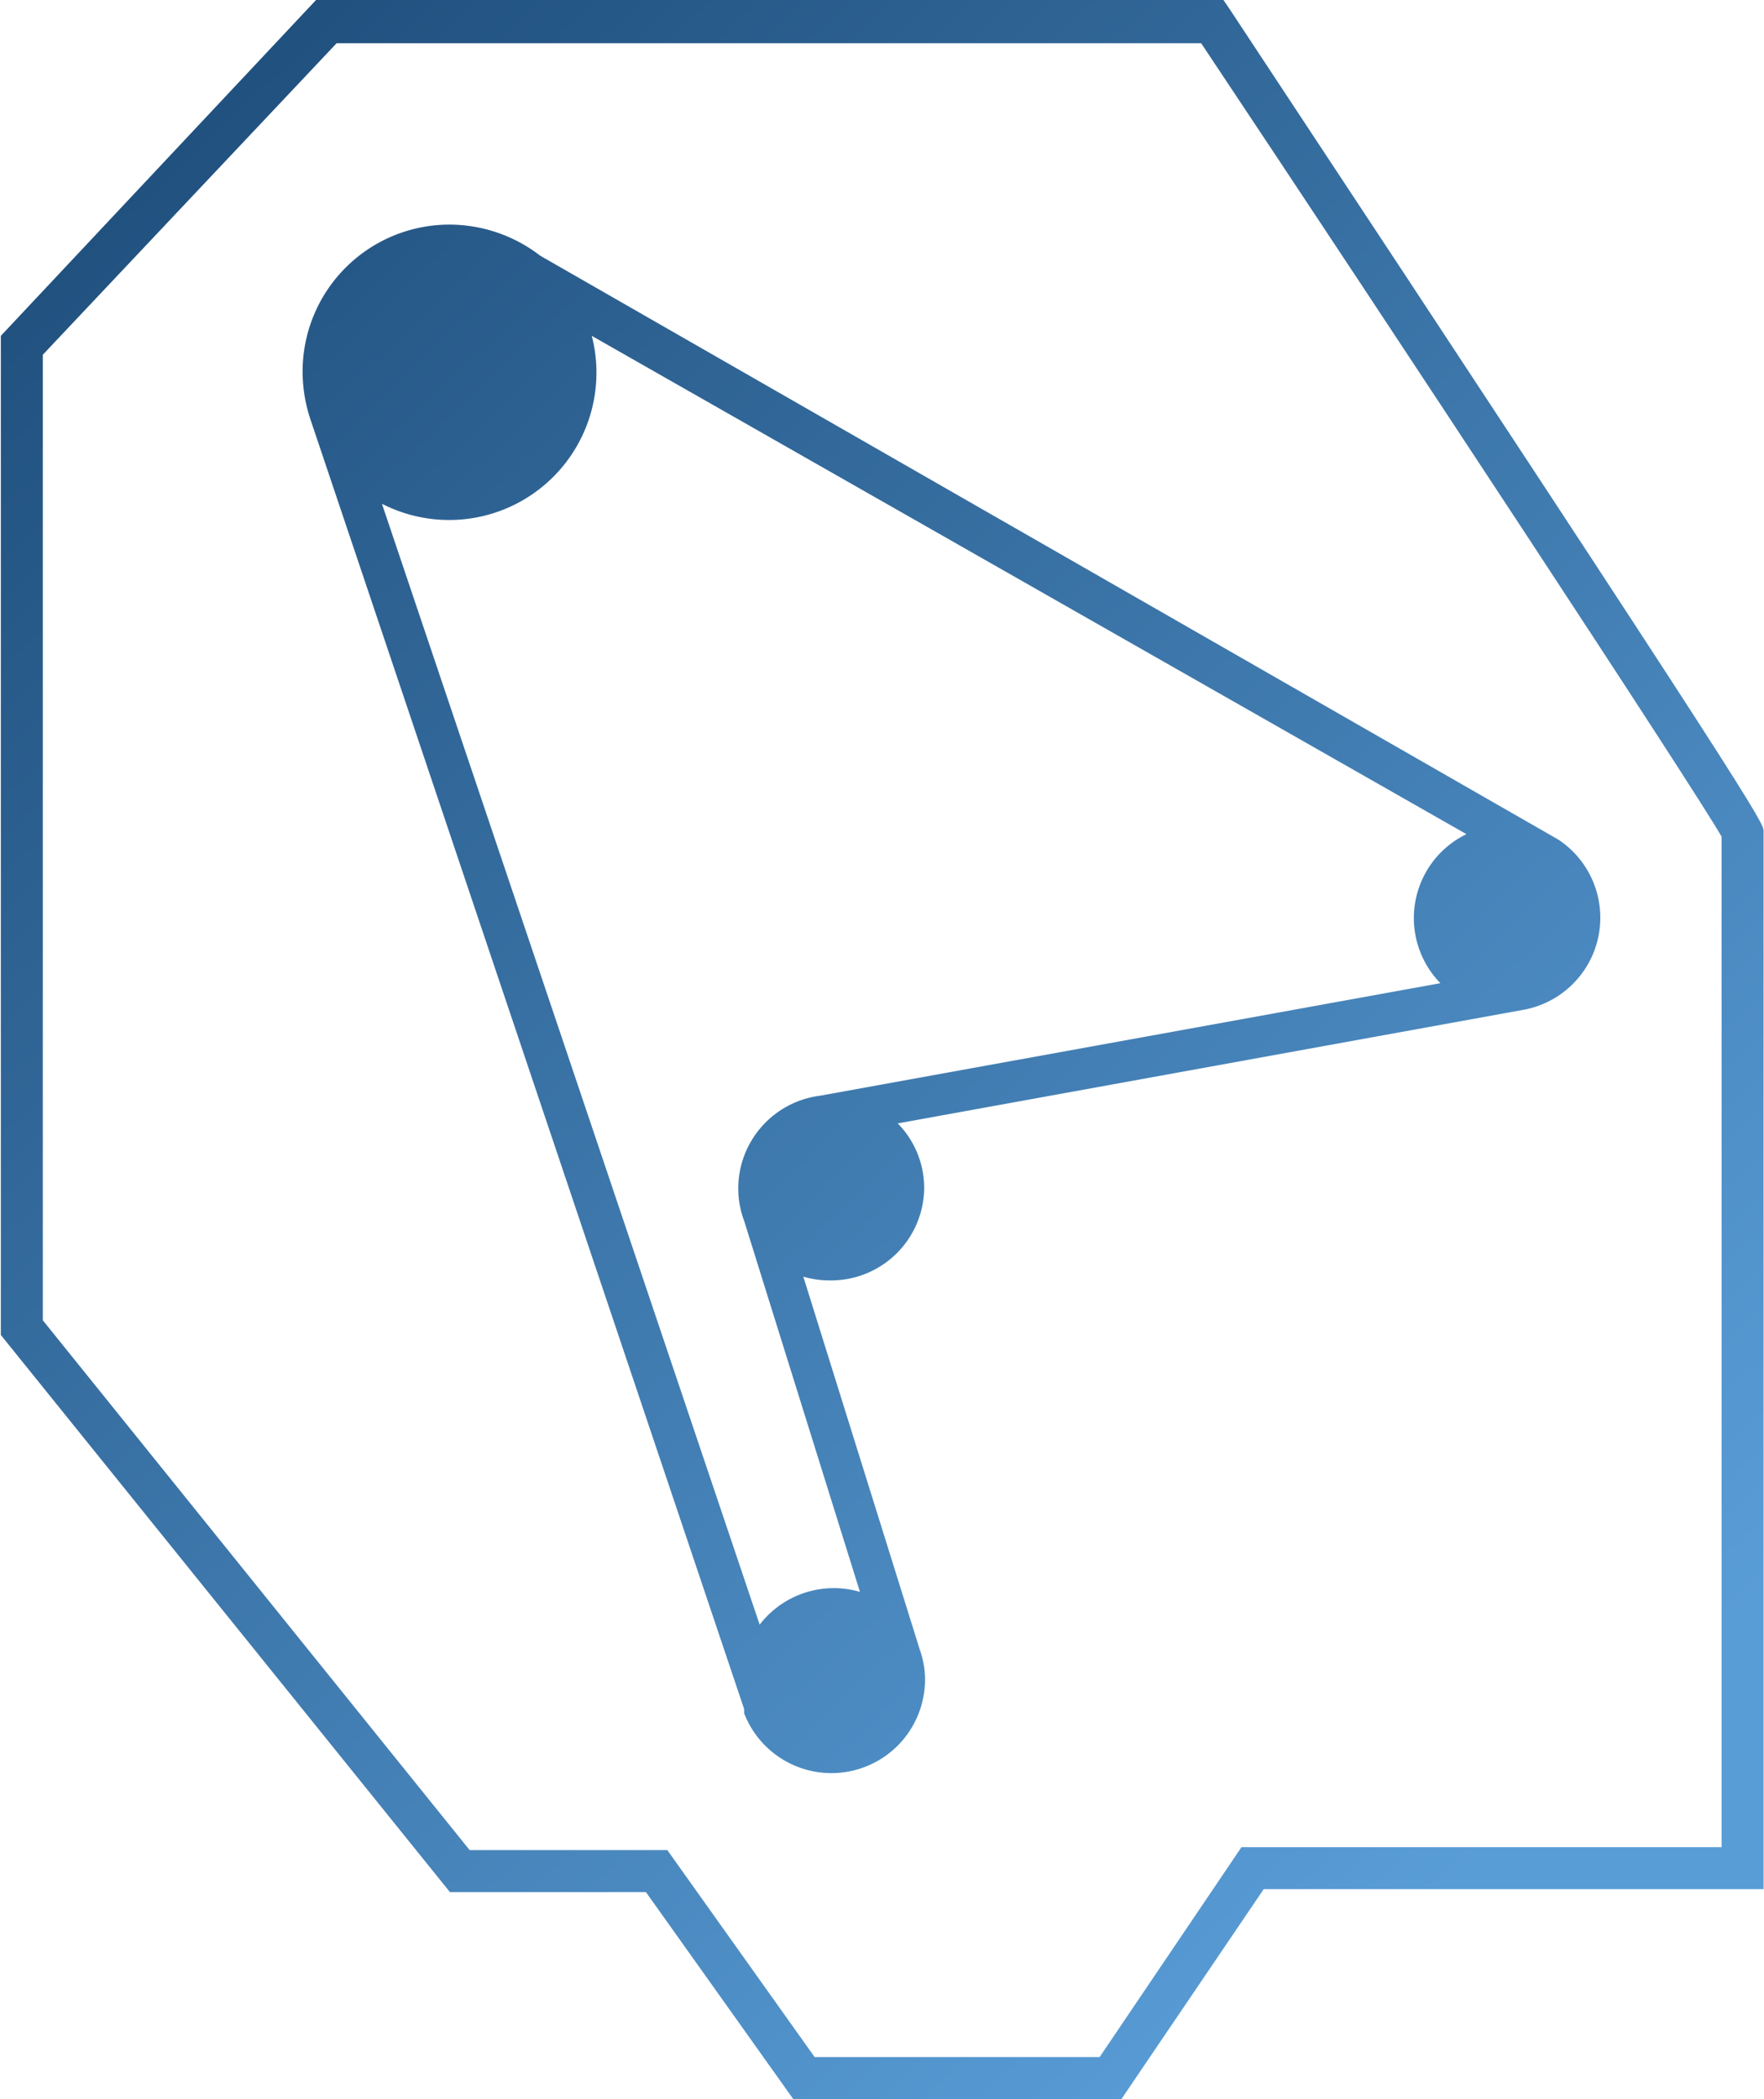 <?xml version="1.0" encoding="utf-8"?>
<svg id="a835d6ce-0622-46b7-8904-9849e516733d" data-name="Calque 1" xmlns="http://www.w3.org/2000/svg" xmlns:xlink="http://www.w3.org/1999/xlink" viewBox="0 0 42.03 50">
  <defs>
    <linearGradient id="a541c585-df46-42b0-8c8e-945f04996904" data-name="Nouvelle nuance de dégradé 1" x1="1.56" y1="-1.24" x2="42.03" y2="41.76" gradientUnits="userSpaceOnUse">
      <stop offset="0" stop-color="#184571"/>
      <stop offset="1" stop-color="#599dd7"/>
    </linearGradient>
    <linearGradient id="a4e8d74a-f6df-405c-b4c6-12dd4a4c4771" x1="1.55" y1="-1.23" x2="42.02" y2="41.77" xlink:href="#a541c585-df46-42b0-8c8e-945f04996904"/>
  </defs>
  <title>auto-hybrid-transmission</title>
  <g>
    <path d="M16.85,6.09a3.55,3.55,0,0,0-2.16-.74,3.5,3.5,0,0,0-3.5,3.5A3.6,3.6,0,0,0,11.38,10h0L21.71,40.71l0,0,0,.1h0a2.23,2.23,0,0,0,4.31-.78,2.09,2.09,0,0,0-.12-.72l-2.78-8.9a2.18,2.18,0,0,0,.63.09A2.22,2.22,0,0,0,26,28.31a2.2,2.2,0,0,0-.63-1.55l14.93-2.71h0A2.23,2.23,0,0,0,41.11,20h0ZM22.08,38.7,13.08,12a3.51,3.51,0,0,0,5-4L38.92,19.87a2.22,2.22,0,0,0-.62,3.55L23.52,26.1a2.23,2.23,0,0,0-1.95,2.21,2.19,2.19,0,0,0,.14.77h0l2.76,8.84a2.18,2.18,0,0,0-.63-.09A2.23,2.23,0,0,0,22.08,38.7Z" transform="translate(-3.98)" style="fill: url(#a541c585-df46-42b0-8c8e-945f04996904)"/>
    <path d="M33.28.22,33.13,0H11.51L4,8V31.8L14.7,45.07h4.67L22.88,50H30.7l3.39-5H46V19.8C46,19.6,46,19.47,33.28.22ZM45,44H33.56l-3.38,5H23.39l-3.51-4.93H15.17L5,31.45v-23l7-7.42H32.6C37.37,8.19,44.35,18.79,45,19.93Z" transform="translate(-3.98)" style="fill: url(#a4e8d74a-f6df-405c-b4c6-12dd4a4c4771)"/>
  </g>
</svg>
